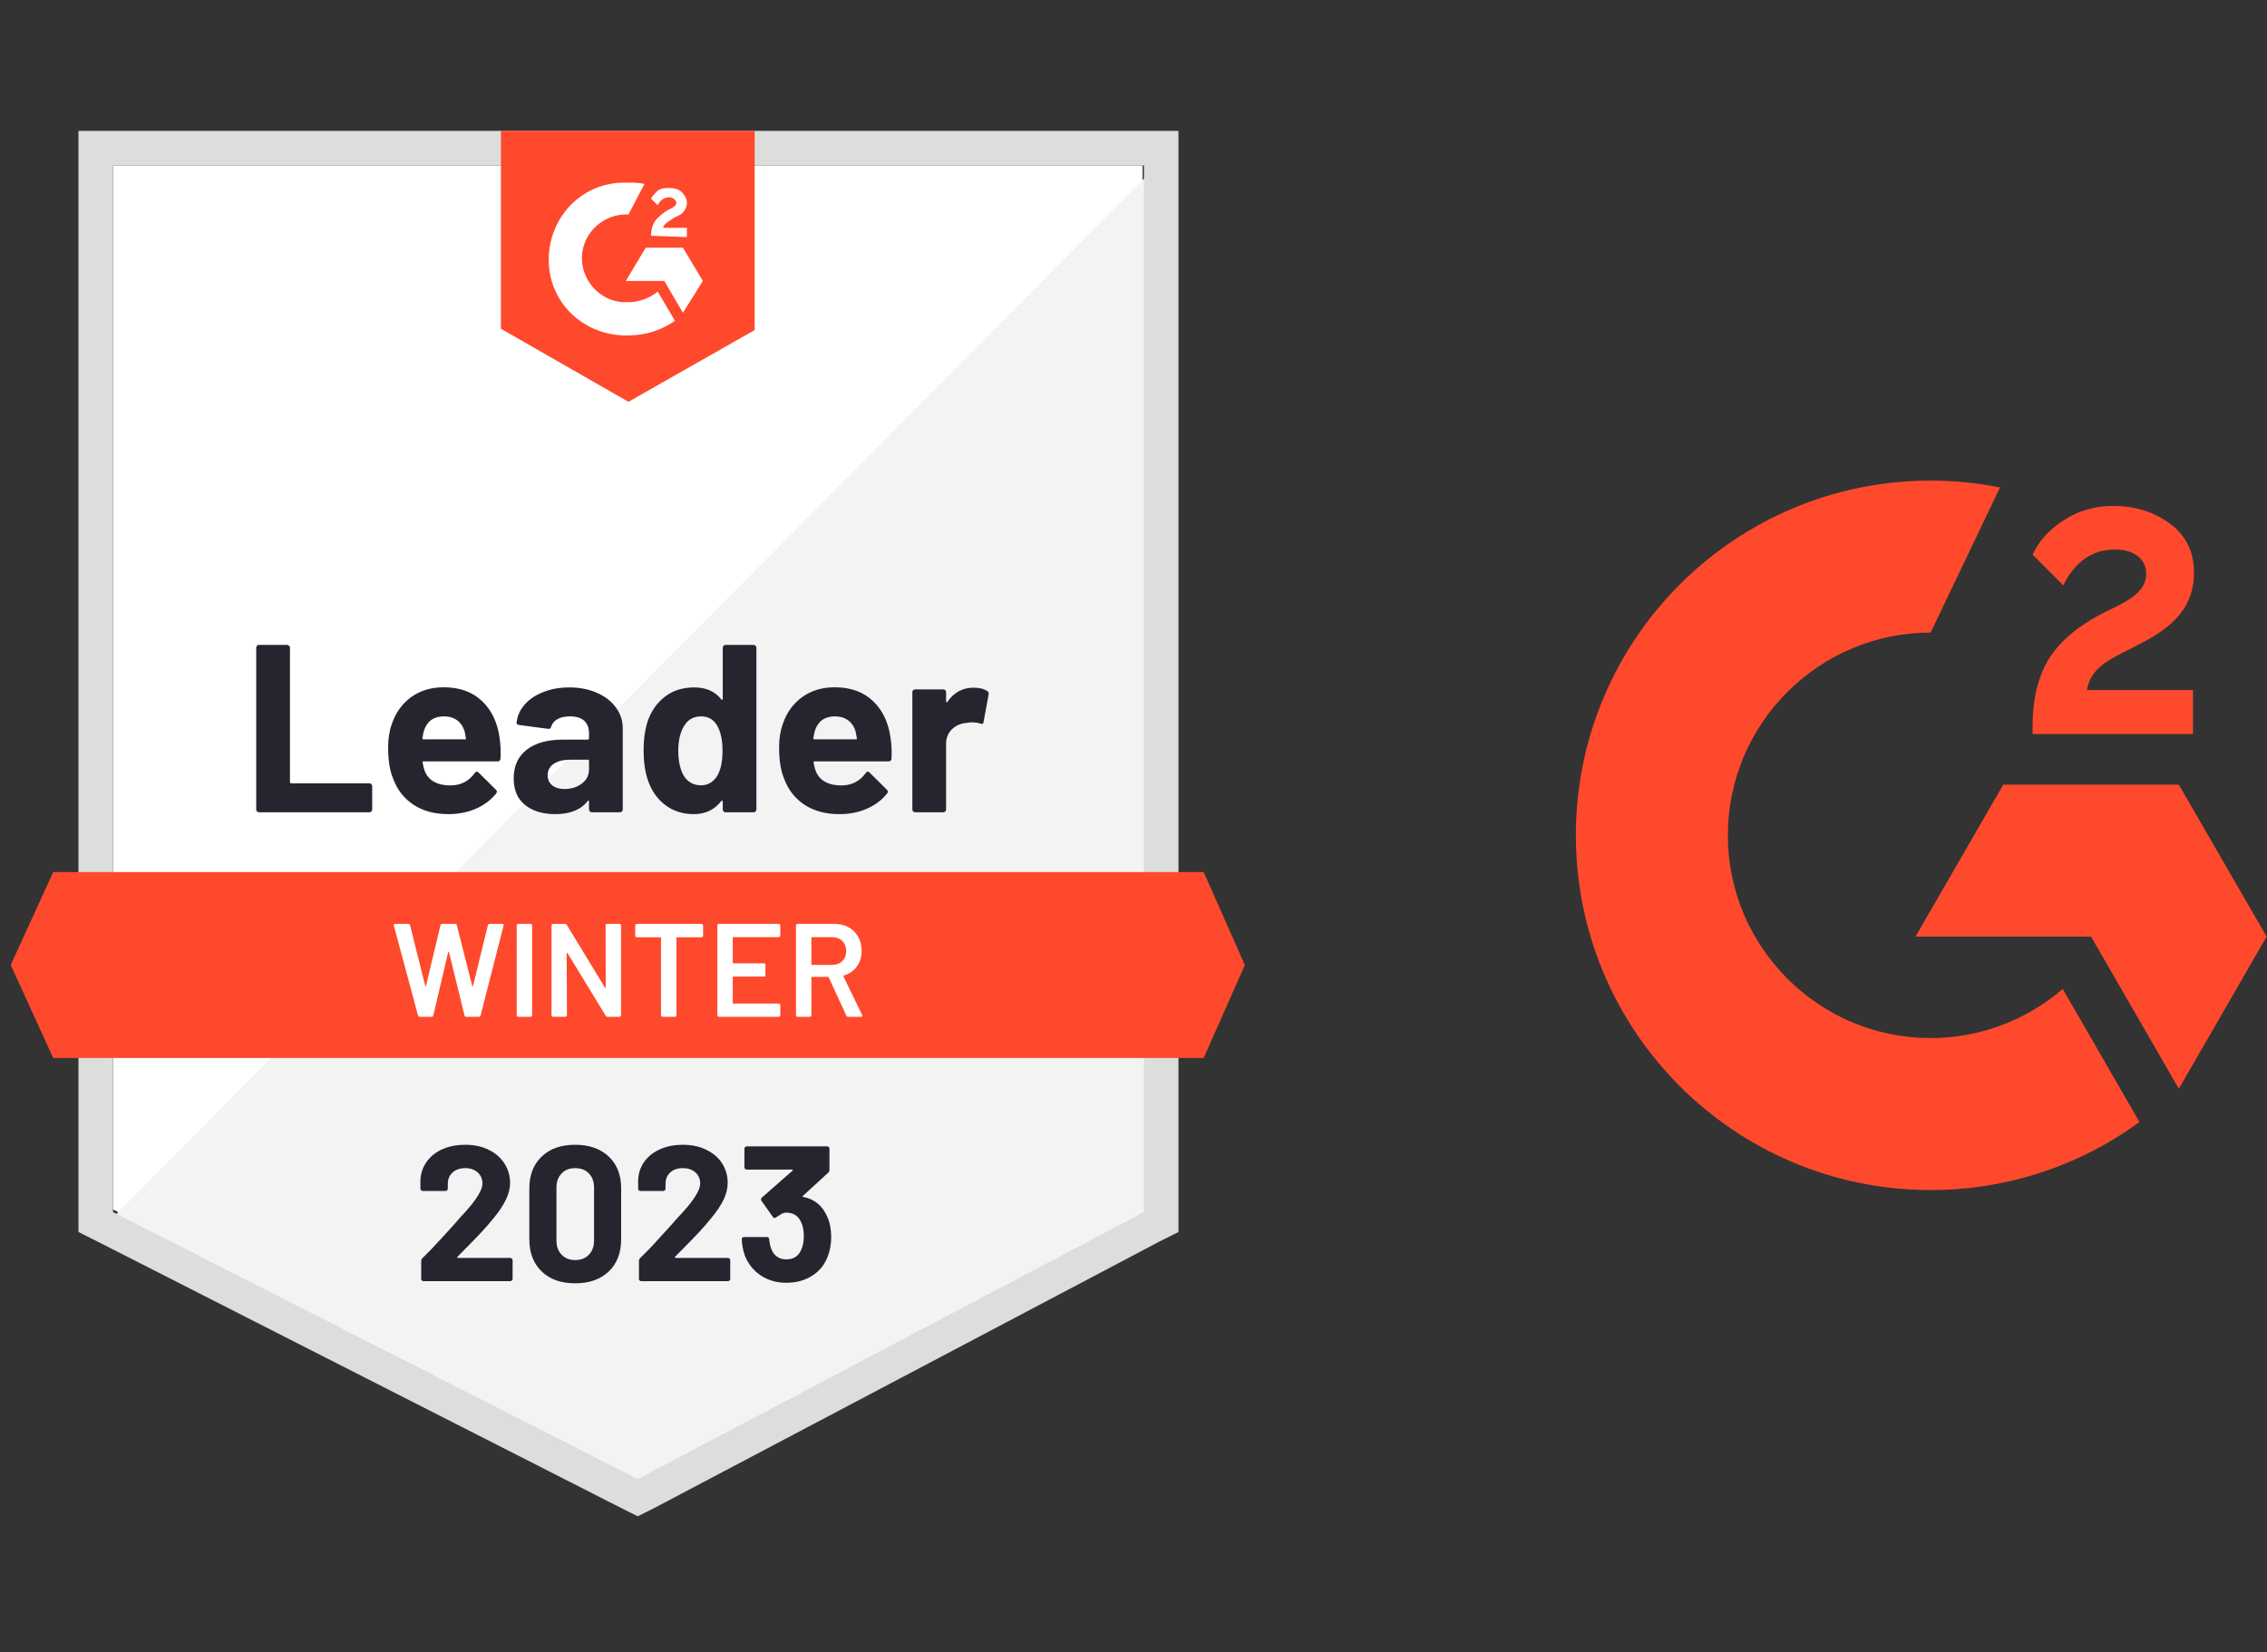 <svg width="118" height="86" viewBox="0 0 118 86" fill="none" xmlns="http://www.w3.org/2000/svg">
<rect x="0" y="0" width="118" height="86" fill="#333333" stroke="none"/>
<g clip-path="url(#clip0_30613_48827)">
<path d="M114.148 35.923H108.628C108.777 35.057 109.314 34.572 110.399 34.023L111.414 33.506C113.23 32.575 114.2 31.521 114.2 29.802C114.2 28.723 113.78 27.87 112.946 27.256C112.112 26.642 111.13 26.338 109.979 26.338C109.089 26.328 108.216 26.577 107.465 27.055C106.709 27.521 106.147 28.122 105.798 28.872L107.394 30.474C108.014 29.221 108.913 28.607 110.096 28.607C111.097 28.607 111.711 29.124 111.711 29.841C111.711 30.442 111.414 30.94 110.264 31.521L109.611 31.838C108.195 32.556 107.213 33.376 106.644 34.307C106.076 35.238 105.798 36.408 105.798 37.823V38.211H114.148V35.923Z" fill="#FF492C"/>
<path d="M113.411 40.848H104.272L99.703 48.759H108.842L113.411 56.676L117.981 48.759L113.411 40.848Z" fill="#FF492C"/>
<path d="M100.491 54.039C94.674 54.039 89.937 49.301 89.937 43.485C89.937 37.668 94.674 32.93 100.491 32.93L104.104 25.375C102.914 25.138 101.704 25.019 100.491 25.019C90.292 25.019 82.026 33.286 82.026 43.485C82.026 53.684 90.292 61.95 100.491 61.95C104.4 61.957 108.208 60.716 111.362 58.408L107.368 51.48C105.457 53.13 103.016 54.039 100.491 54.039Z" fill="#FF492C"/>
</g>
<g clip-path="url(#clip1_30613_48827)">
<path d="M5.882 62.96L33.196 76.859L59.472 62.96V8.609H5.882V62.96Z" fill="white"/>
<path d="M60.026 8.816L5.329 63.928L33.68 77.965L60.026 64.481V8.816Z" fill="#F2F3F2"/>
<path d="M4.084 26.726V64.135L5.052 64.62L32.366 78.519L33.196 78.933L34.026 78.519L60.371 64.62L61.34 64.135V6.811H4.084V26.726ZM5.882 63.098V8.609H59.542V63.098L33.196 76.997L5.882 63.098Z" fill="#DCDEDC"/>
<path d="M32.712 9.508C32.989 9.508 33.265 9.508 33.542 9.577L32.712 11.167C31.467 11.098 30.361 12.066 30.292 13.311C30.223 14.556 31.191 15.662 32.435 15.731H32.712C33.265 15.731 33.818 15.524 34.233 15.178L35.132 16.699C34.441 17.183 33.611 17.46 32.712 17.46C30.499 17.529 28.632 15.87 28.563 13.657C28.494 11.444 30.153 9.577 32.366 9.508H32.712ZM35.547 12.896L36.584 14.625L35.547 16.284L34.579 14.625H32.574L33.611 12.896H35.547ZM33.887 12.274C33.887 11.997 33.957 11.721 34.095 11.513C34.233 11.306 34.51 11.098 34.717 10.96L34.855 10.891C35.132 10.752 35.201 10.683 35.201 10.545C35.201 10.407 34.994 10.268 34.855 10.268C34.579 10.268 34.371 10.407 34.233 10.683L33.887 10.338C33.957 10.199 34.095 10.061 34.233 9.923C34.441 9.784 34.648 9.784 34.855 9.784C35.063 9.784 35.34 9.854 35.478 9.992C35.616 10.13 35.754 10.338 35.754 10.545C35.754 10.891 35.547 11.167 35.132 11.306L34.925 11.444C34.717 11.582 34.579 11.652 34.51 11.859H35.754V12.343L33.887 12.274ZM32.712 20.917L39.281 17.183V6.811H26.074V17.114L32.712 20.917ZM62.653 45.396H2.77L0.558 50.237L2.77 55.077H62.653L64.797 50.237L62.653 45.396Z" fill="#FF492C"/>
<path d="M13.482 42.285C13.44 42.285 13.406 42.271 13.378 42.243C13.35 42.211 13.336 42.174 13.336 42.132V33.724C13.336 33.682 13.35 33.645 13.378 33.613C13.406 33.586 13.44 33.572 13.482 33.572H14.941C14.982 33.572 15.017 33.586 15.044 33.613C15.077 33.645 15.093 33.682 15.093 33.724V40.715C15.093 40.756 15.114 40.777 15.155 40.777H19.221C19.262 40.777 19.299 40.791 19.332 40.819C19.359 40.851 19.373 40.888 19.373 40.929V42.132C19.373 42.174 19.359 42.211 19.332 42.243C19.299 42.271 19.262 42.285 19.221 42.285H13.482ZM26.005 38.426C26.055 38.739 26.071 39.092 26.053 39.484C26.048 39.585 25.995 39.636 25.894 39.636H22.049C21.998 39.636 21.982 39.657 22.001 39.698C22.024 39.864 22.068 40.03 22.132 40.196C22.349 40.657 22.789 40.888 23.453 40.888C23.983 40.883 24.403 40.669 24.711 40.245C24.744 40.194 24.781 40.169 24.822 40.169C24.85 40.169 24.88 40.185 24.912 40.217L25.804 41.102C25.846 41.144 25.866 41.181 25.866 41.213C25.866 41.231 25.85 41.266 25.818 41.316C25.546 41.653 25.193 41.916 24.76 42.105C24.331 42.289 23.859 42.381 23.342 42.381C22.628 42.381 22.024 42.22 21.531 41.897C21.037 41.575 20.682 41.123 20.466 40.542C20.291 40.127 20.203 39.583 20.203 38.91C20.203 38.454 20.265 38.053 20.39 37.707C20.583 37.117 20.918 36.647 21.392 36.296C21.872 35.95 22.439 35.778 23.093 35.778C23.923 35.778 24.589 36.017 25.092 36.497C25.594 36.976 25.898 37.619 26.005 38.426ZM23.107 37.292C22.582 37.292 22.236 37.536 22.07 38.025C22.038 38.136 22.01 38.269 21.987 38.426C21.987 38.468 22.008 38.488 22.049 38.488H24.2C24.25 38.488 24.267 38.468 24.248 38.426C24.207 38.186 24.186 38.071 24.186 38.08C24.112 37.831 23.983 37.638 23.799 37.499C23.61 37.361 23.379 37.292 23.107 37.292ZM29.628 35.785C30.167 35.785 30.649 35.879 31.073 36.068C31.497 36.252 31.827 36.508 32.062 36.836C32.297 37.158 32.415 37.518 32.415 37.914V42.132C32.415 42.174 32.401 42.211 32.373 42.243C32.346 42.271 32.311 42.285 32.269 42.285H30.81C30.769 42.285 30.734 42.271 30.707 42.243C30.674 42.211 30.658 42.174 30.658 42.132V41.724C30.658 41.701 30.651 41.685 30.637 41.676C30.619 41.667 30.603 41.674 30.589 41.697C30.239 42.153 29.679 42.381 28.909 42.381C28.259 42.381 27.735 42.225 27.339 41.911C26.938 41.598 26.738 41.132 26.738 40.514C26.738 39.878 26.963 39.383 27.415 39.028C27.862 38.677 28.501 38.502 29.331 38.502H30.596C30.637 38.502 30.658 38.481 30.658 38.44V38.163C30.658 37.891 30.575 37.677 30.409 37.52C30.243 37.368 29.994 37.292 29.663 37.292C29.409 37.292 29.197 37.338 29.026 37.43C28.856 37.523 28.745 37.652 28.694 37.818C28.671 37.91 28.618 37.951 28.535 37.942L27.028 37.742C26.927 37.723 26.88 37.686 26.89 37.631C26.922 37.281 27.06 36.965 27.305 36.684C27.549 36.402 27.874 36.183 28.279 36.027C28.681 35.865 29.13 35.785 29.628 35.785ZM29.379 41.074C29.734 41.074 30.036 40.98 30.285 40.791C30.534 40.602 30.658 40.358 30.658 40.058V39.608C30.658 39.567 30.637 39.546 30.596 39.546H29.704C29.331 39.546 29.038 39.618 28.826 39.761C28.614 39.899 28.508 40.097 28.508 40.355C28.508 40.581 28.586 40.756 28.743 40.881C28.899 41.01 29.112 41.074 29.379 41.074ZM37.621 33.724C37.621 33.682 37.635 33.645 37.663 33.613C37.691 33.586 37.725 33.572 37.767 33.572H39.226C39.267 33.572 39.302 33.586 39.33 33.613C39.357 33.645 39.371 33.682 39.371 33.724V42.132C39.371 42.174 39.357 42.211 39.33 42.243C39.302 42.271 39.267 42.285 39.226 42.285H37.767C37.725 42.285 37.691 42.271 37.663 42.243C37.635 42.211 37.621 42.174 37.621 42.132V41.724C37.621 41.701 37.612 41.688 37.594 41.683C37.575 41.678 37.559 41.683 37.545 41.697C37.195 42.153 36.718 42.381 36.114 42.381C35.533 42.381 35.033 42.22 34.614 41.897C34.194 41.575 33.892 41.132 33.708 40.57C33.569 40.136 33.5 39.634 33.5 39.062C33.5 38.472 33.574 37.958 33.721 37.52C33.915 36.985 34.217 36.564 34.627 36.255C35.038 35.941 35.545 35.785 36.149 35.785C36.748 35.785 37.214 35.992 37.545 36.407C37.559 36.434 37.575 36.444 37.594 36.434C37.612 36.425 37.621 36.409 37.621 36.386V33.724ZM37.359 40.342C37.525 40.037 37.608 39.618 37.608 39.083C37.608 38.53 37.516 38.094 37.331 37.776C37.142 37.453 36.865 37.292 36.501 37.292C36.109 37.292 35.814 37.453 35.616 37.776C35.409 38.103 35.305 38.544 35.305 39.097C35.305 39.595 35.393 40.01 35.568 40.342C35.775 40.701 36.082 40.881 36.487 40.881C36.861 40.881 37.151 40.701 37.359 40.342ZM46.355 38.426C46.406 38.739 46.422 39.092 46.403 39.484C46.399 39.585 46.346 39.636 46.244 39.636H42.4C42.349 39.636 42.333 39.657 42.351 39.698C42.374 39.864 42.418 40.03 42.483 40.196C42.699 40.657 43.14 40.888 43.803 40.888C44.334 40.883 44.753 40.669 45.062 40.245C45.094 40.194 45.131 40.169 45.173 40.169C45.2 40.169 45.23 40.185 45.263 40.217L46.154 41.102C46.196 41.144 46.217 41.181 46.217 41.213C46.217 41.231 46.201 41.266 46.168 41.316C45.896 41.653 45.544 41.916 45.11 42.105C44.682 42.289 44.209 42.381 43.693 42.381C42.978 42.381 42.374 42.22 41.881 41.897C41.388 41.575 41.033 41.123 40.816 40.542C40.641 40.127 40.553 39.583 40.553 38.91C40.553 38.454 40.616 38.053 40.74 37.707C40.934 37.117 41.268 36.647 41.743 36.296C42.222 35.95 42.789 35.778 43.444 35.778C44.274 35.778 44.94 36.017 45.442 36.497C45.945 36.976 46.249 37.619 46.355 38.426ZM43.458 37.292C42.932 37.292 42.586 37.536 42.42 38.025C42.388 38.136 42.361 38.269 42.337 38.426C42.337 38.468 42.358 38.488 42.4 38.488H44.55C44.601 38.488 44.617 38.468 44.599 38.426C44.557 38.186 44.536 38.071 44.536 38.08C44.463 37.831 44.334 37.638 44.149 37.499C43.96 37.361 43.73 37.292 43.458 37.292ZM50.677 35.798C50.977 35.798 51.212 35.856 51.382 35.971C51.451 36.008 51.477 36.07 51.458 36.158L51.196 37.582C51.191 37.679 51.133 37.707 51.023 37.665C50.898 37.624 50.753 37.603 50.587 37.603C50.522 37.603 50.432 37.612 50.317 37.631C50.018 37.654 49.764 37.762 49.557 37.956C49.349 38.154 49.245 38.414 49.245 38.737V42.132C49.245 42.174 49.232 42.211 49.204 42.243C49.172 42.271 49.135 42.285 49.093 42.285H47.641C47.6 42.285 47.563 42.271 47.531 42.243C47.503 42.211 47.489 42.174 47.489 42.132V36.033C47.489 35.992 47.503 35.957 47.531 35.93C47.563 35.902 47.6 35.888 47.641 35.888H49.093C49.135 35.888 49.172 35.902 49.204 35.93C49.232 35.957 49.245 35.992 49.245 36.033V36.511C49.245 36.534 49.252 36.55 49.266 36.559C49.285 36.568 49.298 36.564 49.308 36.545C49.649 36.047 50.105 35.798 50.677 35.798Z" fill="#252530"/>
<path d="M21.855 52.933C21.805 52.933 21.772 52.91 21.759 52.864L20.5 48.183L20.493 48.155C20.493 48.114 20.518 48.093 20.569 48.093H21.247C21.298 48.093 21.33 48.116 21.344 48.162L22.132 51.315C22.137 51.329 22.143 51.336 22.153 51.336C22.162 51.336 22.169 51.329 22.174 51.315L22.927 48.162C22.941 48.116 22.971 48.093 23.017 48.093H23.681C23.732 48.093 23.764 48.116 23.778 48.162L24.58 51.322C24.584 51.336 24.591 51.343 24.601 51.343C24.61 51.343 24.617 51.336 24.621 51.322L25.396 48.162C25.41 48.116 25.442 48.093 25.493 48.093H26.136C26.2 48.093 26.226 48.123 26.212 48.183L25.015 52.864C25.002 52.91 24.969 52.933 24.919 52.933H24.276C24.225 52.933 24.193 52.91 24.179 52.864L23.37 49.566C23.365 49.552 23.358 49.543 23.349 49.538C23.34 49.538 23.333 49.547 23.328 49.566L22.554 52.864C22.54 52.91 22.51 52.933 22.464 52.933H21.855ZM26.979 52.933C26.956 52.933 26.936 52.924 26.917 52.906C26.903 52.892 26.896 52.873 26.896 52.85V48.176C26.896 48.153 26.903 48.135 26.917 48.121C26.936 48.102 26.956 48.093 26.979 48.093H27.616C27.639 48.093 27.657 48.102 27.671 48.121C27.689 48.135 27.698 48.153 27.698 48.176V52.85C27.698 52.873 27.689 52.892 27.671 52.906C27.657 52.924 27.639 52.933 27.616 52.933H26.979ZM31.522 48.176C31.522 48.153 31.529 48.135 31.543 48.121C31.562 48.102 31.582 48.093 31.605 48.093H32.242C32.265 48.093 32.283 48.102 32.297 48.121C32.315 48.135 32.325 48.153 32.325 48.176V52.85C32.325 52.873 32.315 52.892 32.297 52.906C32.283 52.924 32.265 52.933 32.242 52.933H31.626C31.58 52.933 31.548 52.915 31.529 52.878L29.538 49.614C29.529 49.6 29.519 49.593 29.51 49.593C29.501 49.598 29.496 49.61 29.496 49.628L29.51 52.85C29.51 52.873 29.501 52.892 29.483 52.906C29.469 52.924 29.45 52.933 29.427 52.933H28.791C28.768 52.933 28.747 52.924 28.729 52.906C28.715 52.892 28.708 52.873 28.708 52.85V48.176C28.708 48.153 28.715 48.135 28.729 48.121C28.747 48.102 28.768 48.093 28.791 48.093H29.407C29.453 48.093 29.485 48.111 29.503 48.148L31.488 51.412C31.497 51.426 31.506 51.431 31.515 51.426C31.525 51.426 31.529 51.417 31.529 51.398L31.522 48.176ZM36.515 48.093C36.538 48.093 36.556 48.102 36.57 48.121C36.589 48.135 36.598 48.153 36.598 48.176V48.708C36.598 48.731 36.589 48.75 36.57 48.764C36.556 48.782 36.538 48.791 36.515 48.791H35.243C35.22 48.791 35.208 48.803 35.208 48.826V52.85C35.208 52.873 35.201 52.892 35.187 52.906C35.169 52.924 35.148 52.933 35.125 52.933H34.489C34.466 52.933 34.447 52.924 34.434 52.906C34.415 52.892 34.406 52.873 34.406 52.85V48.826C34.406 48.803 34.394 48.791 34.371 48.791H33.147C33.124 48.791 33.104 48.782 33.085 48.764C33.071 48.75 33.064 48.731 33.064 48.708V48.176C33.064 48.153 33.071 48.135 33.085 48.121C33.104 48.102 33.124 48.093 33.147 48.093H36.515ZM40.615 48.702C40.615 48.725 40.606 48.743 40.588 48.757C40.574 48.775 40.556 48.785 40.532 48.785H38.175C38.151 48.785 38.14 48.796 38.14 48.819V50.112C38.14 50.135 38.151 50.147 38.175 50.147H39.758C39.781 50.147 39.802 50.154 39.82 50.167C39.834 50.186 39.841 50.207 39.841 50.23V50.755C39.841 50.778 39.834 50.799 39.82 50.818C39.802 50.831 39.781 50.838 39.758 50.838H38.175C38.151 50.838 38.14 50.85 38.14 50.873V52.207C38.14 52.23 38.151 52.242 38.175 52.242H40.532C40.556 52.242 40.574 52.251 40.588 52.27C40.606 52.283 40.615 52.302 40.615 52.325V52.85C40.615 52.873 40.606 52.892 40.588 52.906C40.574 52.924 40.556 52.933 40.532 52.933H37.421C37.398 52.933 37.377 52.924 37.359 52.906C37.345 52.892 37.338 52.873 37.338 52.85V48.176C37.338 48.153 37.345 48.135 37.359 48.121C37.377 48.102 37.398 48.093 37.421 48.093H40.532C40.556 48.093 40.574 48.102 40.588 48.121C40.606 48.135 40.615 48.153 40.615 48.176V48.702ZM44.149 52.933C44.103 52.933 44.071 52.913 44.052 52.871L43.139 50.88C43.13 50.861 43.116 50.852 43.098 50.852H42.268C42.245 50.852 42.234 50.864 42.234 50.887V52.85C42.234 52.873 42.224 52.892 42.206 52.906C42.192 52.924 42.174 52.933 42.151 52.933H41.514C41.491 52.933 41.471 52.924 41.452 52.906C41.438 52.892 41.431 52.873 41.431 52.85V48.176C41.431 48.153 41.438 48.135 41.452 48.121C41.471 48.102 41.491 48.093 41.514 48.093H43.416C43.697 48.093 43.946 48.151 44.163 48.266C44.38 48.386 44.548 48.552 44.668 48.764C44.788 48.98 44.847 49.227 44.847 49.504C44.847 49.822 44.764 50.091 44.599 50.313C44.437 50.539 44.211 50.695 43.921 50.783C43.912 50.783 43.905 50.788 43.9 50.797C43.895 50.806 43.895 50.815 43.9 50.824L44.875 52.837C44.884 52.855 44.889 52.869 44.889 52.878C44.889 52.915 44.864 52.933 44.813 52.933H44.149ZM42.268 48.785C42.245 48.785 42.234 48.796 42.234 48.819V50.195C42.234 50.218 42.245 50.23 42.268 50.23H43.305C43.527 50.23 43.706 50.163 43.845 50.029C43.978 49.9 44.045 49.727 44.045 49.511C44.045 49.294 43.978 49.119 43.845 48.985C43.706 48.851 43.527 48.785 43.305 48.785H42.268Z" fill="white"/>
<path d="M23.812 65.422C23.799 65.436 23.794 65.449 23.799 65.463C23.808 65.477 23.822 65.484 23.84 65.484H26.558C26.59 65.484 26.617 65.496 26.64 65.519C26.668 65.542 26.682 65.569 26.682 65.602V66.577C26.682 66.609 26.668 66.636 26.64 66.66C26.617 66.683 26.59 66.694 26.558 66.694H22.049C22.012 66.694 21.982 66.683 21.959 66.66C21.936 66.636 21.924 66.609 21.924 66.577V65.65C21.924 65.59 21.945 65.539 21.987 65.498C22.314 65.18 22.648 64.832 22.989 64.454C23.331 64.076 23.545 63.841 23.633 63.748C23.817 63.527 24.006 63.315 24.2 63.112C24.808 62.439 25.112 61.939 25.112 61.612C25.112 61.377 25.029 61.183 24.863 61.031C24.697 60.883 24.481 60.81 24.213 60.81C23.946 60.81 23.729 60.883 23.563 61.031C23.393 61.183 23.308 61.383 23.308 61.632V61.881C23.308 61.914 23.296 61.941 23.273 61.964C23.25 61.987 23.222 61.999 23.19 61.999H22.008C21.975 61.999 21.948 61.987 21.924 61.964C21.897 61.941 21.883 61.914 21.883 61.881V61.411C21.906 61.052 22.021 60.731 22.229 60.45C22.436 60.173 22.71 59.961 23.052 59.814C23.397 59.666 23.785 59.593 24.213 59.593C24.688 59.593 25.101 59.682 25.451 59.862C25.802 60.037 26.071 60.275 26.26 60.574C26.454 60.879 26.551 61.213 26.551 61.577C26.551 61.858 26.479 62.146 26.336 62.441C26.198 62.736 25.988 63.055 25.707 63.396C25.5 63.654 25.276 63.912 25.036 64.17C24.797 64.424 24.439 64.79 23.964 65.27L23.812 65.422ZM29.939 66.805C29.201 66.805 28.62 66.6 28.196 66.189C27.768 65.779 27.553 65.219 27.553 64.509V61.861C27.553 61.164 27.768 60.614 28.196 60.208C28.62 59.798 29.201 59.593 29.939 59.593C30.672 59.593 31.255 59.798 31.688 60.208C32.117 60.614 32.331 61.164 32.331 61.861V64.509C32.331 65.219 32.117 65.779 31.688 66.189C31.255 66.6 30.672 66.805 29.939 66.805ZM29.939 65.595C30.239 65.595 30.476 65.502 30.651 65.318C30.831 65.134 30.921 64.887 30.921 64.578V61.819C30.921 61.515 30.831 61.27 30.651 61.086C30.476 60.902 30.239 60.81 29.939 60.81C29.644 60.81 29.409 60.902 29.234 61.086C29.054 61.27 28.964 61.515 28.964 61.819V64.578C28.964 64.887 29.054 65.134 29.234 65.318C29.409 65.502 29.644 65.595 29.939 65.595ZM35.139 65.422C35.125 65.436 35.123 65.449 35.132 65.463C35.137 65.477 35.15 65.484 35.173 65.484H37.891C37.923 65.484 37.951 65.496 37.974 65.519C37.997 65.542 38.009 65.569 38.009 65.602V66.577C38.009 66.609 37.997 66.636 37.974 66.66C37.951 66.683 37.923 66.694 37.891 66.694H33.376C33.343 66.694 33.316 66.683 33.293 66.66C33.27 66.636 33.258 66.609 33.258 66.577V65.65C33.258 65.59 33.276 65.539 33.313 65.498C33.645 65.18 33.98 64.832 34.316 64.454C34.657 64.076 34.871 63.841 34.959 63.748C35.148 63.527 35.339 63.315 35.533 63.112C36.142 62.439 36.446 61.939 36.446 61.612C36.446 61.377 36.363 61.183 36.197 61.031C36.026 60.883 35.807 60.81 35.54 60.81C35.273 60.81 35.056 60.883 34.89 61.031C34.724 61.183 34.641 61.383 34.641 61.632V61.881C34.641 61.914 34.63 61.941 34.606 61.964C34.583 61.987 34.553 61.999 34.517 61.999H33.334C33.302 61.999 33.274 61.987 33.251 61.964C33.228 61.941 33.217 61.914 33.217 61.881V61.411C33.235 61.052 33.348 60.731 33.555 60.45C33.763 60.173 34.039 59.961 34.385 59.814C34.731 59.666 35.116 59.593 35.54 59.593C36.015 59.593 36.427 59.682 36.778 59.862C37.133 60.037 37.405 60.275 37.594 60.574C37.783 60.879 37.877 61.213 37.877 61.577C37.877 61.858 37.808 62.146 37.67 62.441C37.527 62.736 37.315 63.055 37.034 63.396C36.826 63.654 36.603 63.912 36.363 64.17C36.123 64.424 35.766 64.79 35.291 65.27L35.139 65.422ZM43.063 63.347C43.197 63.652 43.264 64.004 43.264 64.405C43.264 64.769 43.204 65.104 43.084 65.408C42.923 65.837 42.653 66.171 42.275 66.411C41.897 66.655 41.45 66.777 40.934 66.777C40.426 66.777 39.982 66.65 39.599 66.397C39.216 66.139 38.94 65.793 38.769 65.36C38.677 65.101 38.624 64.82 38.61 64.516C38.61 64.438 38.649 64.398 38.728 64.398H39.917C39.995 64.398 40.035 64.438 40.035 64.516C40.062 64.737 40.099 64.901 40.145 65.007C40.205 65.182 40.304 65.318 40.443 65.415C40.576 65.512 40.738 65.56 40.927 65.56C41.3 65.56 41.558 65.396 41.701 65.069C41.793 64.871 41.839 64.638 41.839 64.371C41.839 64.053 41.789 63.794 41.687 63.596C41.535 63.283 41.279 63.126 40.92 63.126C40.846 63.126 40.768 63.147 40.685 63.188C40.606 63.234 40.51 63.297 40.394 63.375C40.367 63.393 40.341 63.403 40.318 63.403C40.277 63.403 40.247 63.384 40.228 63.347L39.634 62.511C39.62 62.492 39.613 62.469 39.613 62.441C39.613 62.4 39.627 62.368 39.654 62.345L41.245 60.948C41.259 60.934 41.266 60.92 41.266 60.906C41.261 60.892 41.249 60.886 41.231 60.886H38.873C38.841 60.886 38.811 60.874 38.783 60.851C38.76 60.828 38.748 60.8 38.748 60.768V59.793C38.748 59.761 38.76 59.733 38.783 59.71C38.811 59.687 38.841 59.675 38.873 59.675H43.05C43.086 59.675 43.116 59.687 43.139 59.71C43.163 59.733 43.174 59.761 43.174 59.793V60.899C43.174 60.95 43.151 61.001 43.105 61.052L41.791 62.255C41.777 62.269 41.773 62.28 41.777 62.289C41.777 62.303 41.791 62.31 41.819 62.31C42.4 62.425 42.814 62.771 43.063 63.347Z" fill="#252530"/>
</g>
<defs>
<clipPath id="clip0_30613_48827">
<rect width="36" height="36.969" fill="white" transform="translate(82 25)"/>
</clipPath>
<clipPath id="clip1_30613_48827">
<rect width="65" height="85" fill="white" transform="translate(0.281 0.795)"/>
</clipPath>
</defs>
</svg>
